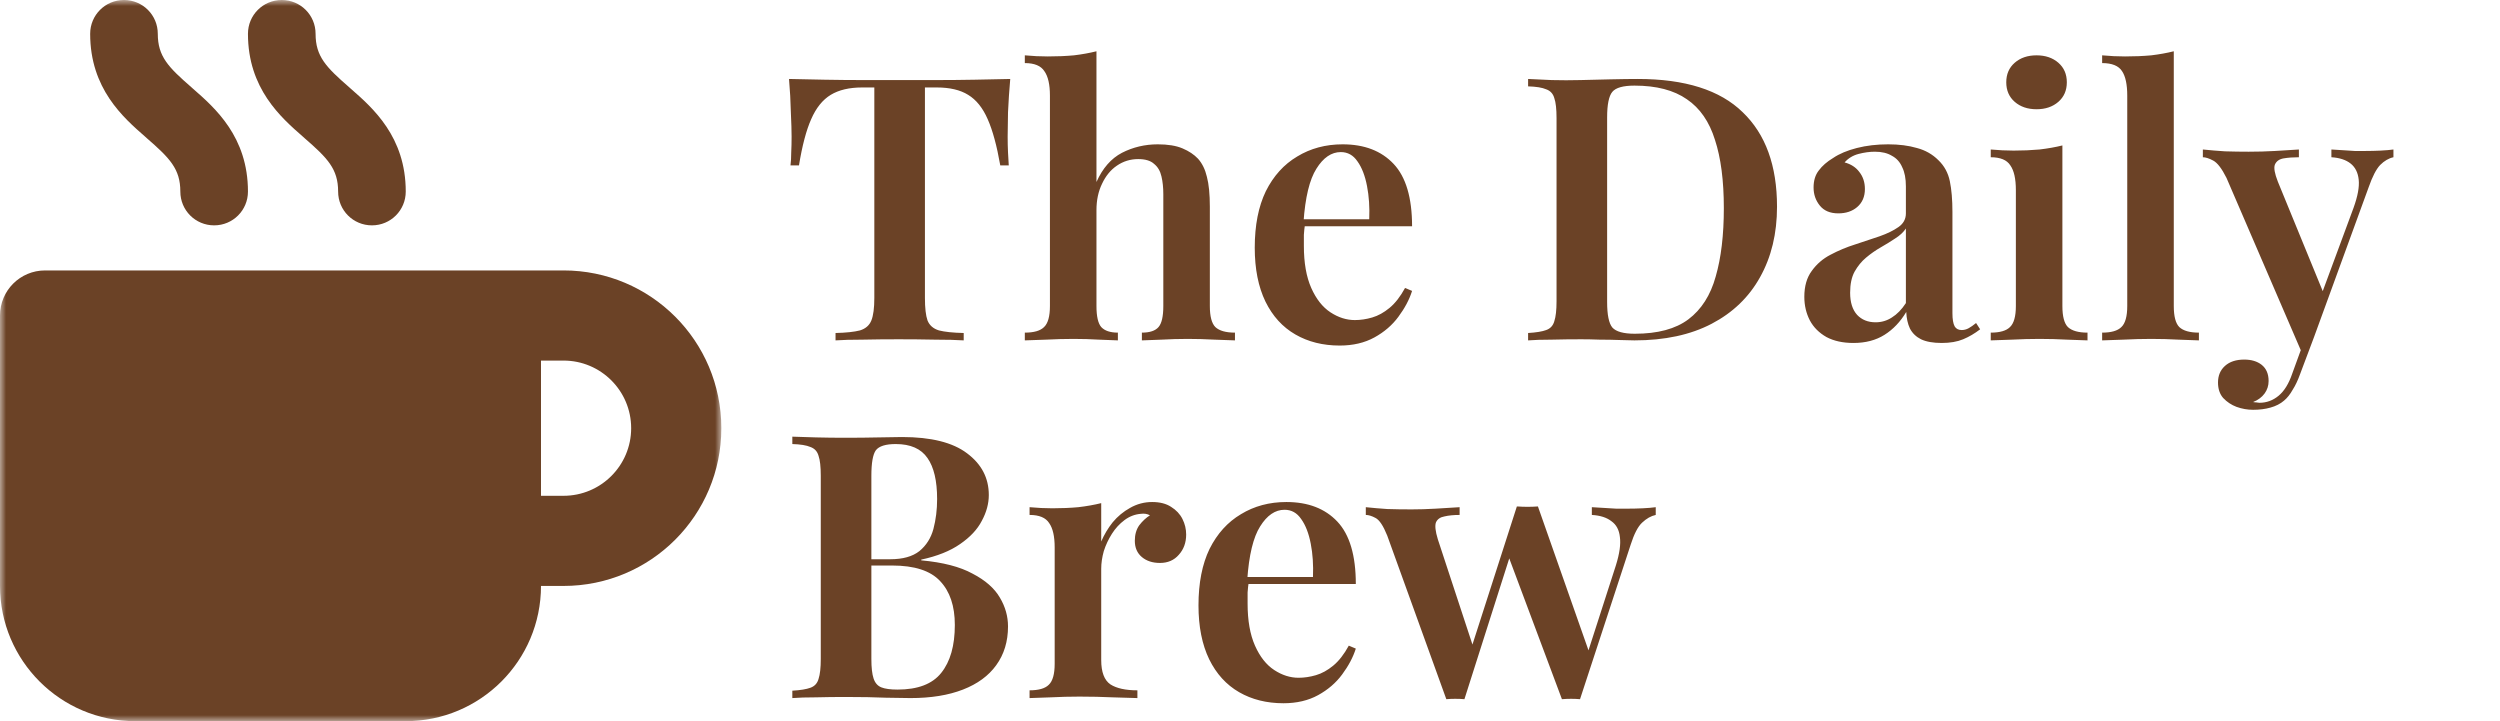 <svg width="208" height="60" viewBox="0 0 208 60" fill="none" xmlns="http://www.w3.org/2000/svg">
<path d="M84.052 6.57C83.969 7.512 83.908 8.434 83.867 9.335C83.847 10.216 83.837 10.892 83.837 11.363C83.837 11.834 83.847 12.274 83.867 12.684C83.888 13.093 83.908 13.451 83.929 13.759H83.222C82.935 12.12 82.587 10.84 82.177 9.919C81.768 8.977 81.225 8.301 80.549 7.891C79.893 7.482 79.022 7.277 77.937 7.277H76.954V24.787C76.954 25.627 77.025 26.252 77.169 26.661C77.332 27.071 77.65 27.347 78.121 27.491C78.592 27.613 79.279 27.685 80.18 27.706V28.32C79.565 28.279 78.766 28.259 77.783 28.259C76.8 28.238 75.796 28.228 74.772 28.228C73.707 28.228 72.703 28.238 71.761 28.259C70.839 28.259 70.091 28.279 69.517 28.32V27.706C70.398 27.685 71.075 27.613 71.546 27.491C72.016 27.347 72.334 27.071 72.498 26.661C72.662 26.252 72.744 25.627 72.744 24.787V7.277H71.73C70.664 7.277 69.794 7.482 69.118 7.891C68.442 8.301 67.899 8.977 67.489 9.919C67.08 10.84 66.742 12.12 66.475 13.759H65.769C65.809 13.451 65.83 13.093 65.83 12.684C65.851 12.274 65.861 11.834 65.861 11.363C65.861 10.892 65.84 10.216 65.799 9.335C65.779 8.434 65.728 7.512 65.646 6.57C66.547 6.591 67.541 6.611 68.626 6.632C69.712 6.652 70.798 6.662 71.883 6.662C72.969 6.662 73.963 6.662 74.864 6.662C75.745 6.662 76.728 6.662 77.814 6.662C78.9 6.662 79.986 6.652 81.071 6.632C82.157 6.611 83.15 6.591 84.052 6.57ZM91.226 4.266V15.141C91.738 13.994 92.445 13.185 93.346 12.714C94.268 12.243 95.261 12.008 96.327 12.008C97.167 12.008 97.853 12.12 98.386 12.346C98.918 12.571 99.348 12.858 99.676 13.206C100.024 13.595 100.27 14.097 100.414 14.711C100.577 15.325 100.659 16.155 100.659 17.199V25.463C100.659 26.323 100.813 26.907 101.12 27.214C101.448 27.521 101.991 27.675 102.749 27.675V28.32C102.38 28.299 101.817 28.279 101.059 28.259C100.301 28.218 99.553 28.197 98.816 28.197C98.078 28.197 97.351 28.218 96.634 28.259C95.917 28.279 95.374 28.299 95.005 28.32V27.675C95.661 27.675 96.122 27.521 96.388 27.214C96.655 26.907 96.788 26.323 96.788 25.463V16.155C96.788 15.602 96.736 15.11 96.634 14.68C96.532 14.23 96.327 13.882 96.02 13.636C95.733 13.37 95.292 13.236 94.698 13.236C94.043 13.236 93.448 13.421 92.916 13.789C92.404 14.138 91.994 14.639 91.687 15.295C91.38 15.93 91.226 16.657 91.226 17.476V25.463C91.226 26.323 91.359 26.907 91.626 27.214C91.912 27.521 92.373 27.675 93.008 27.675V28.32C92.66 28.299 92.138 28.279 91.441 28.259C90.765 28.218 90.058 28.197 89.321 28.197C88.584 28.197 87.815 28.218 87.016 28.259C86.238 28.279 85.654 28.299 85.265 28.32V27.675C86.023 27.675 86.555 27.521 86.863 27.214C87.191 26.907 87.354 26.323 87.354 25.463V7.953C87.354 7.031 87.201 6.355 86.893 5.925C86.607 5.475 86.064 5.249 85.265 5.249V4.604C85.92 4.666 86.555 4.696 87.17 4.696C87.948 4.696 88.676 4.666 89.352 4.604C90.028 4.522 90.652 4.41 91.226 4.266ZM111.708 12.008C113.511 12.008 114.924 12.55 115.948 13.636C116.972 14.721 117.485 16.452 117.485 18.828H107.13L107.099 18.244H113.92C113.961 17.24 113.9 16.319 113.736 15.479C113.572 14.619 113.306 13.933 112.937 13.421C112.589 12.909 112.128 12.653 111.554 12.653C110.776 12.653 110.1 13.114 109.526 14.035C108.953 14.936 108.594 16.421 108.451 18.49L108.574 18.674C108.533 18.94 108.502 19.227 108.482 19.534C108.482 19.841 108.482 20.148 108.482 20.456C108.482 21.869 108.687 23.036 109.096 23.958C109.506 24.879 110.039 25.555 110.694 25.985C111.349 26.415 112.025 26.63 112.722 26.63C113.193 26.63 113.675 26.559 114.166 26.415C114.658 26.272 115.139 26.006 115.61 25.617C116.081 25.227 116.512 24.674 116.901 23.958L117.485 24.203C117.26 24.92 116.88 25.637 116.348 26.354C115.836 27.05 115.17 27.624 114.351 28.074C113.531 28.525 112.568 28.75 111.462 28.75C110.069 28.75 108.84 28.443 107.775 27.828C106.709 27.214 105.88 26.303 105.286 25.094C104.692 23.866 104.395 22.37 104.395 20.609C104.395 18.746 104.702 17.179 105.317 15.909C105.952 14.639 106.822 13.677 107.928 13.021C109.035 12.346 110.294 12.008 111.708 12.008ZM136.264 6.57C140.197 6.57 143.106 7.492 144.99 9.335C146.895 11.158 147.848 13.779 147.848 17.199C147.848 19.432 147.377 21.387 146.434 23.067C145.513 24.726 144.171 26.016 142.409 26.938C140.648 27.859 138.507 28.32 135.987 28.32C135.68 28.32 135.26 28.31 134.727 28.289C134.215 28.269 133.672 28.259 133.099 28.259C132.546 28.238 132.033 28.228 131.562 28.228C130.723 28.228 129.903 28.238 129.104 28.259C128.305 28.259 127.65 28.279 127.138 28.32V27.706C127.814 27.665 128.315 27.583 128.643 27.46C128.991 27.337 129.217 27.091 129.319 26.723C129.442 26.354 129.504 25.801 129.504 25.064V9.827C129.504 9.069 129.442 8.516 129.319 8.168C129.217 7.799 128.991 7.553 128.643 7.43C128.315 7.287 127.814 7.205 127.138 7.185V6.57C127.65 6.591 128.305 6.621 129.104 6.662C129.903 6.683 130.702 6.683 131.501 6.662C132.238 6.642 133.068 6.621 133.99 6.601C134.912 6.58 135.67 6.57 136.264 6.57ZM135.987 7.123C135.045 7.123 134.43 7.297 134.143 7.645C133.857 7.994 133.713 8.7 133.713 9.765V25.125C133.713 26.19 133.857 26.897 134.143 27.245C134.451 27.593 135.075 27.767 136.018 27.767C137.923 27.767 139.408 27.368 140.473 26.569C141.559 25.75 142.317 24.562 142.747 23.005C143.198 21.449 143.423 19.555 143.423 17.322C143.423 15.028 143.177 13.134 142.686 11.639C142.215 10.123 141.436 8.997 140.35 8.26C139.265 7.502 137.81 7.123 135.987 7.123ZM154.207 28.535C153.326 28.535 152.579 28.371 151.964 28.044C151.349 27.695 150.889 27.235 150.581 26.661C150.274 26.067 150.12 25.412 150.12 24.695C150.12 23.814 150.325 23.098 150.735 22.545C151.144 21.971 151.667 21.521 152.302 21.193C152.957 20.845 153.644 20.558 154.361 20.333C155.078 20.087 155.754 19.862 156.389 19.657C157.024 19.432 157.546 19.176 157.956 18.889C158.365 18.602 158.57 18.223 158.57 17.752V15.51C158.57 14.854 158.468 14.322 158.263 13.912C158.079 13.482 157.792 13.165 157.403 12.96C157.034 12.735 156.563 12.622 155.989 12.622C155.559 12.622 155.108 12.684 154.637 12.806C154.166 12.929 153.777 13.165 153.47 13.513C154.002 13.656 154.412 13.922 154.699 14.312C155.006 14.701 155.16 15.172 155.16 15.725C155.16 16.36 154.945 16.861 154.514 17.23C154.105 17.578 153.583 17.752 152.947 17.752C152.271 17.752 151.759 17.537 151.411 17.107C151.063 16.677 150.889 16.175 150.889 15.602C150.889 15.028 151.032 14.557 151.319 14.189C151.605 13.8 152.005 13.451 152.517 13.144C153.029 12.796 153.685 12.52 154.484 12.315C155.283 12.11 156.153 12.008 157.096 12.008C157.997 12.008 158.796 12.11 159.492 12.315C160.189 12.499 160.783 12.837 161.275 13.329C161.766 13.8 162.084 14.383 162.227 15.08C162.371 15.776 162.442 16.626 162.442 17.629V26.047C162.442 26.559 162.504 26.927 162.627 27.153C162.749 27.358 162.944 27.46 163.21 27.46C163.415 27.46 163.61 27.409 163.794 27.306C163.979 27.204 164.184 27.061 164.409 26.876L164.747 27.398C164.296 27.747 163.825 28.023 163.333 28.228C162.842 28.433 162.248 28.535 161.551 28.535C160.834 28.535 160.26 28.433 159.83 28.228C159.421 28.023 159.113 27.726 158.908 27.337C158.724 26.948 158.622 26.487 158.601 25.955C158.11 26.774 157.505 27.409 156.788 27.859C156.071 28.31 155.211 28.535 154.207 28.535ZM156.051 26.815C156.542 26.815 156.993 26.682 157.403 26.415C157.833 26.149 158.222 25.75 158.57 25.217V19.012C158.365 19.319 158.069 19.596 157.679 19.841C157.311 20.087 156.911 20.333 156.481 20.579C156.051 20.824 155.641 21.111 155.252 21.439C154.883 21.746 154.566 22.135 154.299 22.606C154.054 23.057 153.931 23.64 153.931 24.357C153.931 25.156 154.125 25.77 154.514 26.2C154.904 26.61 155.416 26.815 156.051 26.815ZM169.44 4.604C170.178 4.604 170.782 4.809 171.253 5.219C171.724 5.628 171.96 6.171 171.96 6.847C171.96 7.523 171.724 8.065 171.253 8.475C170.782 8.884 170.178 9.089 169.44 9.089C168.703 9.089 168.098 8.884 167.627 8.475C167.156 8.065 166.921 7.523 166.921 6.847C166.921 6.171 167.156 5.628 167.627 5.219C168.098 4.809 168.703 4.604 169.44 4.604ZM171.591 12.1V25.463C171.591 26.323 171.745 26.907 172.052 27.214C172.38 27.521 172.923 27.675 173.681 27.675V28.32C173.312 28.299 172.748 28.279 171.991 28.259C171.233 28.218 170.464 28.197 169.686 28.197C168.928 28.197 168.16 28.218 167.382 28.259C166.603 28.279 166.019 28.299 165.63 28.32V27.675C166.388 27.675 166.921 27.521 167.228 27.214C167.555 26.907 167.72 26.323 167.72 25.463V15.817C167.72 14.875 167.566 14.189 167.259 13.759C166.972 13.308 166.429 13.083 165.63 13.083V12.438C166.286 12.499 166.921 12.53 167.535 12.53C168.293 12.53 169.01 12.499 169.686 12.438C170.382 12.356 171.018 12.243 171.591 12.1ZM180.859 4.266V25.463C180.859 26.323 181.013 26.907 181.32 27.214C181.648 27.521 182.19 27.675 182.949 27.675V28.32C182.58 28.299 182.017 28.279 181.259 28.259C180.521 28.218 179.763 28.197 178.985 28.197C178.227 28.197 177.448 28.218 176.649 28.259C175.871 28.279 175.287 28.299 174.898 28.32V27.675C175.656 27.675 176.188 27.521 176.496 27.214C176.824 26.907 176.987 26.323 176.987 25.463V7.953C176.987 7.031 176.844 6.355 176.557 5.925C176.271 5.475 175.717 5.249 174.898 5.249V4.604C175.553 4.666 176.188 4.696 176.803 4.696C177.581 4.696 178.309 4.666 178.985 4.604C179.661 4.522 180.285 4.41 180.859 4.266ZM199.134 12.438V13.083C198.744 13.165 198.376 13.38 198.028 13.728C197.7 14.076 197.382 14.691 197.075 15.571L192.527 28.044L191.575 29.487L185.245 14.803C184.856 14.025 184.487 13.544 184.139 13.359C183.791 13.175 183.504 13.083 183.278 13.083V12.438C183.872 12.499 184.487 12.55 185.122 12.591C185.777 12.612 186.433 12.622 187.089 12.622C187.847 12.622 188.574 12.602 189.27 12.561C189.987 12.52 190.653 12.479 191.268 12.438V13.083C190.797 13.083 190.376 13.114 190.008 13.175C189.639 13.236 189.393 13.411 189.27 13.697C189.168 13.963 189.25 14.435 189.516 15.11L193.357 24.48L193.111 24.603L195.815 17.291C196.163 16.329 196.307 15.551 196.245 14.957C196.184 14.363 195.959 13.912 195.569 13.605C195.18 13.298 194.648 13.124 193.972 13.083V12.438C194.3 12.458 194.627 12.479 194.955 12.499C195.283 12.52 195.6 12.54 195.907 12.561C196.215 12.561 196.512 12.561 196.799 12.561C197.229 12.561 197.649 12.55 198.058 12.53C198.489 12.509 198.847 12.479 199.134 12.438ZM192.527 28.044L191.36 31.146C191.175 31.658 190.97 32.088 190.745 32.437C190.54 32.805 190.305 33.102 190.038 33.327C189.731 33.594 189.352 33.788 188.902 33.911C188.471 34.034 187.99 34.095 187.457 34.095C186.986 34.095 186.525 34.013 186.075 33.85C185.644 33.686 185.276 33.44 184.968 33.112C184.682 32.785 184.538 32.355 184.538 31.822C184.538 31.249 184.733 30.788 185.122 30.44C185.511 30.091 186.044 29.917 186.72 29.917C187.314 29.917 187.795 30.061 188.164 30.348C188.553 30.655 188.748 31.105 188.748 31.699C188.748 32.088 188.635 32.437 188.41 32.744C188.185 33.051 187.867 33.286 187.457 33.45C187.56 33.471 187.652 33.481 187.734 33.481C187.836 33.502 187.918 33.512 187.98 33.512C188.574 33.512 189.107 33.317 189.578 32.928C190.049 32.539 190.428 31.924 190.714 31.085L191.821 28.044H192.527ZM65.922 36.33C66.435 36.351 67.09 36.371 67.889 36.392C68.688 36.412 69.487 36.422 70.286 36.422C71.29 36.422 72.242 36.412 73.143 36.392C74.044 36.371 74.68 36.361 75.048 36.361C77.466 36.361 79.268 36.812 80.457 37.713C81.665 38.614 82.269 39.771 82.269 41.184C82.269 41.901 82.075 42.618 81.686 43.334C81.317 44.051 80.712 44.696 79.873 45.27C79.053 45.843 77.978 46.273 76.646 46.56V46.621C78.449 46.785 79.873 47.154 80.917 47.727C81.983 48.28 82.74 48.946 83.191 49.724C83.642 50.482 83.867 51.281 83.867 52.12C83.867 53.37 83.539 54.445 82.884 55.346C82.249 56.227 81.327 56.903 80.118 57.373C78.91 57.844 77.455 58.08 75.755 58.08C75.304 58.08 74.618 58.07 73.696 58.049C72.775 58.008 71.658 57.988 70.347 57.988C69.507 57.988 68.688 57.998 67.889 58.019C67.09 58.019 66.435 58.039 65.922 58.08V57.466C66.598 57.425 67.1 57.343 67.428 57.22C67.776 57.097 68.002 56.851 68.104 56.483C68.227 56.114 68.288 55.561 68.288 54.824V39.587C68.288 38.829 68.227 38.276 68.104 37.928C68.002 37.559 67.776 37.313 67.428 37.19C67.1 37.047 66.598 36.965 65.922 36.945V36.33ZM74.526 36.945C73.686 36.945 73.133 37.119 72.867 37.467C72.621 37.815 72.498 38.522 72.498 39.587V54.824C72.498 55.54 72.559 56.083 72.682 56.452C72.805 56.821 73.02 57.066 73.328 57.189C73.635 57.312 74.086 57.373 74.68 57.373C76.36 57.373 77.568 56.913 78.305 55.991C79.064 55.049 79.442 53.718 79.442 51.997C79.442 50.421 79.033 49.202 78.213 48.342C77.414 47.482 76.083 47.051 74.219 47.051H71.422C71.422 47.051 71.422 46.97 71.422 46.806C71.422 46.621 71.422 46.529 71.422 46.529H74.065C75.11 46.529 75.919 46.304 76.493 45.853C77.066 45.382 77.455 44.768 77.66 44.01C77.865 43.232 77.968 42.403 77.968 41.522C77.968 40.006 77.701 38.87 77.169 38.112C76.636 37.334 75.755 36.945 74.526 36.945ZM95.862 41.768C96.497 41.768 97.019 41.901 97.429 42.167C97.859 42.433 98.176 42.771 98.381 43.181C98.586 43.59 98.689 44.02 98.689 44.471C98.689 45.147 98.484 45.71 98.074 46.161C97.685 46.611 97.162 46.837 96.507 46.837C95.892 46.837 95.391 46.673 95.001 46.345C94.612 46.017 94.417 45.567 94.417 44.993C94.417 44.481 94.54 44.051 94.786 43.703C95.053 43.355 95.349 43.078 95.677 42.874C95.452 42.751 95.196 42.71 94.909 42.751C94.417 42.792 93.967 42.966 93.557 43.273C93.147 43.58 92.799 43.959 92.512 44.41C92.226 44.86 92 45.341 91.836 45.853C91.693 46.365 91.621 46.857 91.621 47.328V54.916C91.621 55.919 91.877 56.595 92.389 56.943C92.902 57.271 93.649 57.435 94.632 57.435V58.08C94.162 58.059 93.475 58.039 92.574 58.019C91.693 57.978 90.771 57.957 89.808 57.957C89.009 57.957 88.21 57.978 87.412 58.019C86.633 58.039 86.049 58.059 85.66 58.08V57.435C86.418 57.435 86.951 57.281 87.258 56.974C87.586 56.667 87.749 56.083 87.749 55.223V45.546C87.749 44.625 87.596 43.949 87.289 43.519C87.002 43.068 86.459 42.843 85.66 42.843V42.198C86.315 42.259 86.951 42.29 87.565 42.29C88.323 42.29 89.04 42.259 89.716 42.198C90.413 42.116 91.047 42.003 91.621 41.86V45.055C91.867 44.481 92.184 43.949 92.574 43.457C92.983 42.966 93.465 42.566 94.018 42.259C94.592 41.931 95.206 41.768 95.862 41.768ZM107.027 41.768C108.83 41.768 110.243 42.31 111.267 43.396C112.291 44.481 112.804 46.212 112.804 48.587H102.448L102.418 48.004H109.239C109.28 47 109.219 46.079 109.055 45.239C108.891 44.379 108.625 43.693 108.256 43.181C107.908 42.669 107.447 42.413 106.873 42.413C106.095 42.413 105.419 42.874 104.845 43.795C104.271 44.696 103.913 46.181 103.77 48.25L103.893 48.434C103.852 48.7 103.821 48.987 103.8 49.294C103.8 49.601 103.8 49.908 103.8 50.216C103.8 51.629 104.005 52.796 104.415 53.718C104.824 54.639 105.357 55.315 106.013 55.745C106.668 56.175 107.344 56.39 108.041 56.39C108.512 56.39 108.993 56.319 109.485 56.175C109.977 56.032 110.458 55.766 110.929 55.377C111.4 54.987 111.83 54.434 112.22 53.718L112.804 53.964C112.578 54.68 112.199 55.397 111.667 56.114C111.154 56.81 110.489 57.383 109.669 57.834C108.85 58.285 107.887 58.51 106.781 58.51C105.388 58.51 104.159 58.203 103.094 57.589C102.028 56.974 101.199 56.063 100.605 54.854C100.011 53.626 99.714 52.13 99.714 50.369C99.714 48.505 100.021 46.939 100.635 45.669C101.271 44.399 102.141 43.437 103.247 42.781C104.353 42.106 105.613 41.768 107.027 41.768ZM121.44 42.198V42.843C120.949 42.843 120.529 42.884 120.181 42.966C119.832 43.027 119.597 43.191 119.474 43.457C119.371 43.724 119.422 44.195 119.628 44.87L122.639 54.025L122.301 54.271L126.203 42.136L126.848 42.444L121.84 58.172C121.594 58.151 121.338 58.141 121.072 58.141C120.826 58.141 120.58 58.151 120.334 58.172L115.418 44.563C115.09 43.744 114.762 43.252 114.435 43.089C114.127 42.925 113.861 42.843 113.635 42.843V42.198C114.209 42.259 114.803 42.31 115.418 42.351C116.032 42.372 116.708 42.382 117.446 42.382C118.081 42.382 118.746 42.362 119.443 42.321C120.16 42.28 120.826 42.239 121.44 42.198ZM137.757 42.198V42.843C137.367 42.925 136.989 43.14 136.62 43.488C136.271 43.816 135.954 44.43 135.667 45.331L131.458 58.172C131.212 58.151 130.966 58.141 130.72 58.141C130.474 58.141 130.218 58.151 129.952 58.172L125.435 46.099L126.234 42.136C126.521 42.157 126.807 42.167 127.094 42.167C127.381 42.167 127.668 42.157 127.955 42.136L132.349 54.639L132.041 54.486L134.438 47.051C134.746 46.069 134.858 45.28 134.776 44.686C134.715 44.092 134.479 43.652 134.07 43.365C133.68 43.058 133.137 42.884 132.441 42.843V42.198C132.768 42.218 133.106 42.239 133.455 42.259C133.803 42.28 134.141 42.3 134.469 42.321C134.796 42.321 135.104 42.321 135.391 42.321C135.821 42.321 136.251 42.31 136.681 42.29C137.112 42.269 137.47 42.239 137.757 42.198Z" fill="#6B4226"/>
<mask id="mask0_6_27" style="mask-type:luminance" maskUnits="userSpaceOnUse" x="0" y="0" width="61" height="60">
<path d="M60.015 0H0V60H60.015V0Z" fill="white"/>
</mask>
<g mask="url(#mask0_6_27)">
<path d="M10.315 0C8.756 0 7.502 1.254 7.502 2.812C7.502 7.371 10.245 9.773 12.085 11.379L12.214 11.496C14.125 13.16 15.004 14.051 15.004 15.938C15.004 17.496 16.258 18.75 17.817 18.75C19.376 18.75 20.63 17.496 20.63 15.938C20.63 11.379 17.887 8.977 16.047 7.371L15.918 7.254C14.007 5.59 13.128 4.699 13.128 2.812C13.128 1.254 11.874 0 10.315 0ZM3.751 22.5C1.676 22.5 0 24.176 0 26.25V48.75C0 54.961 5.04 60 11.253 60H33.758C39.971 60 45.011 54.961 45.011 48.75H46.887C54.143 48.75 60.015 42.879 60.015 35.625C60.015 28.371 54.143 22.5 46.887 22.5H41.26H3.751ZM45.011 30H46.887C49.993 30 52.513 32.52 52.513 35.625C52.513 38.73 49.993 41.25 46.887 41.25H45.011V30ZM26.256 2.812C26.256 1.254 25.002 0 23.443 0C21.884 0 20.63 1.254 20.63 2.812C20.63 7.371 23.373 9.773 25.213 11.379L25.342 11.496C27.253 13.16 28.132 14.051 28.132 15.938C28.132 17.496 29.386 18.75 30.945 18.75C32.504 18.75 33.758 17.496 33.758 15.938C33.758 11.379 31.015 8.977 29.175 7.371L29.046 7.254C27.136 5.59 26.256 4.699 26.256 2.812Z" fill="#6B4226"/>
</g>
</svg>
